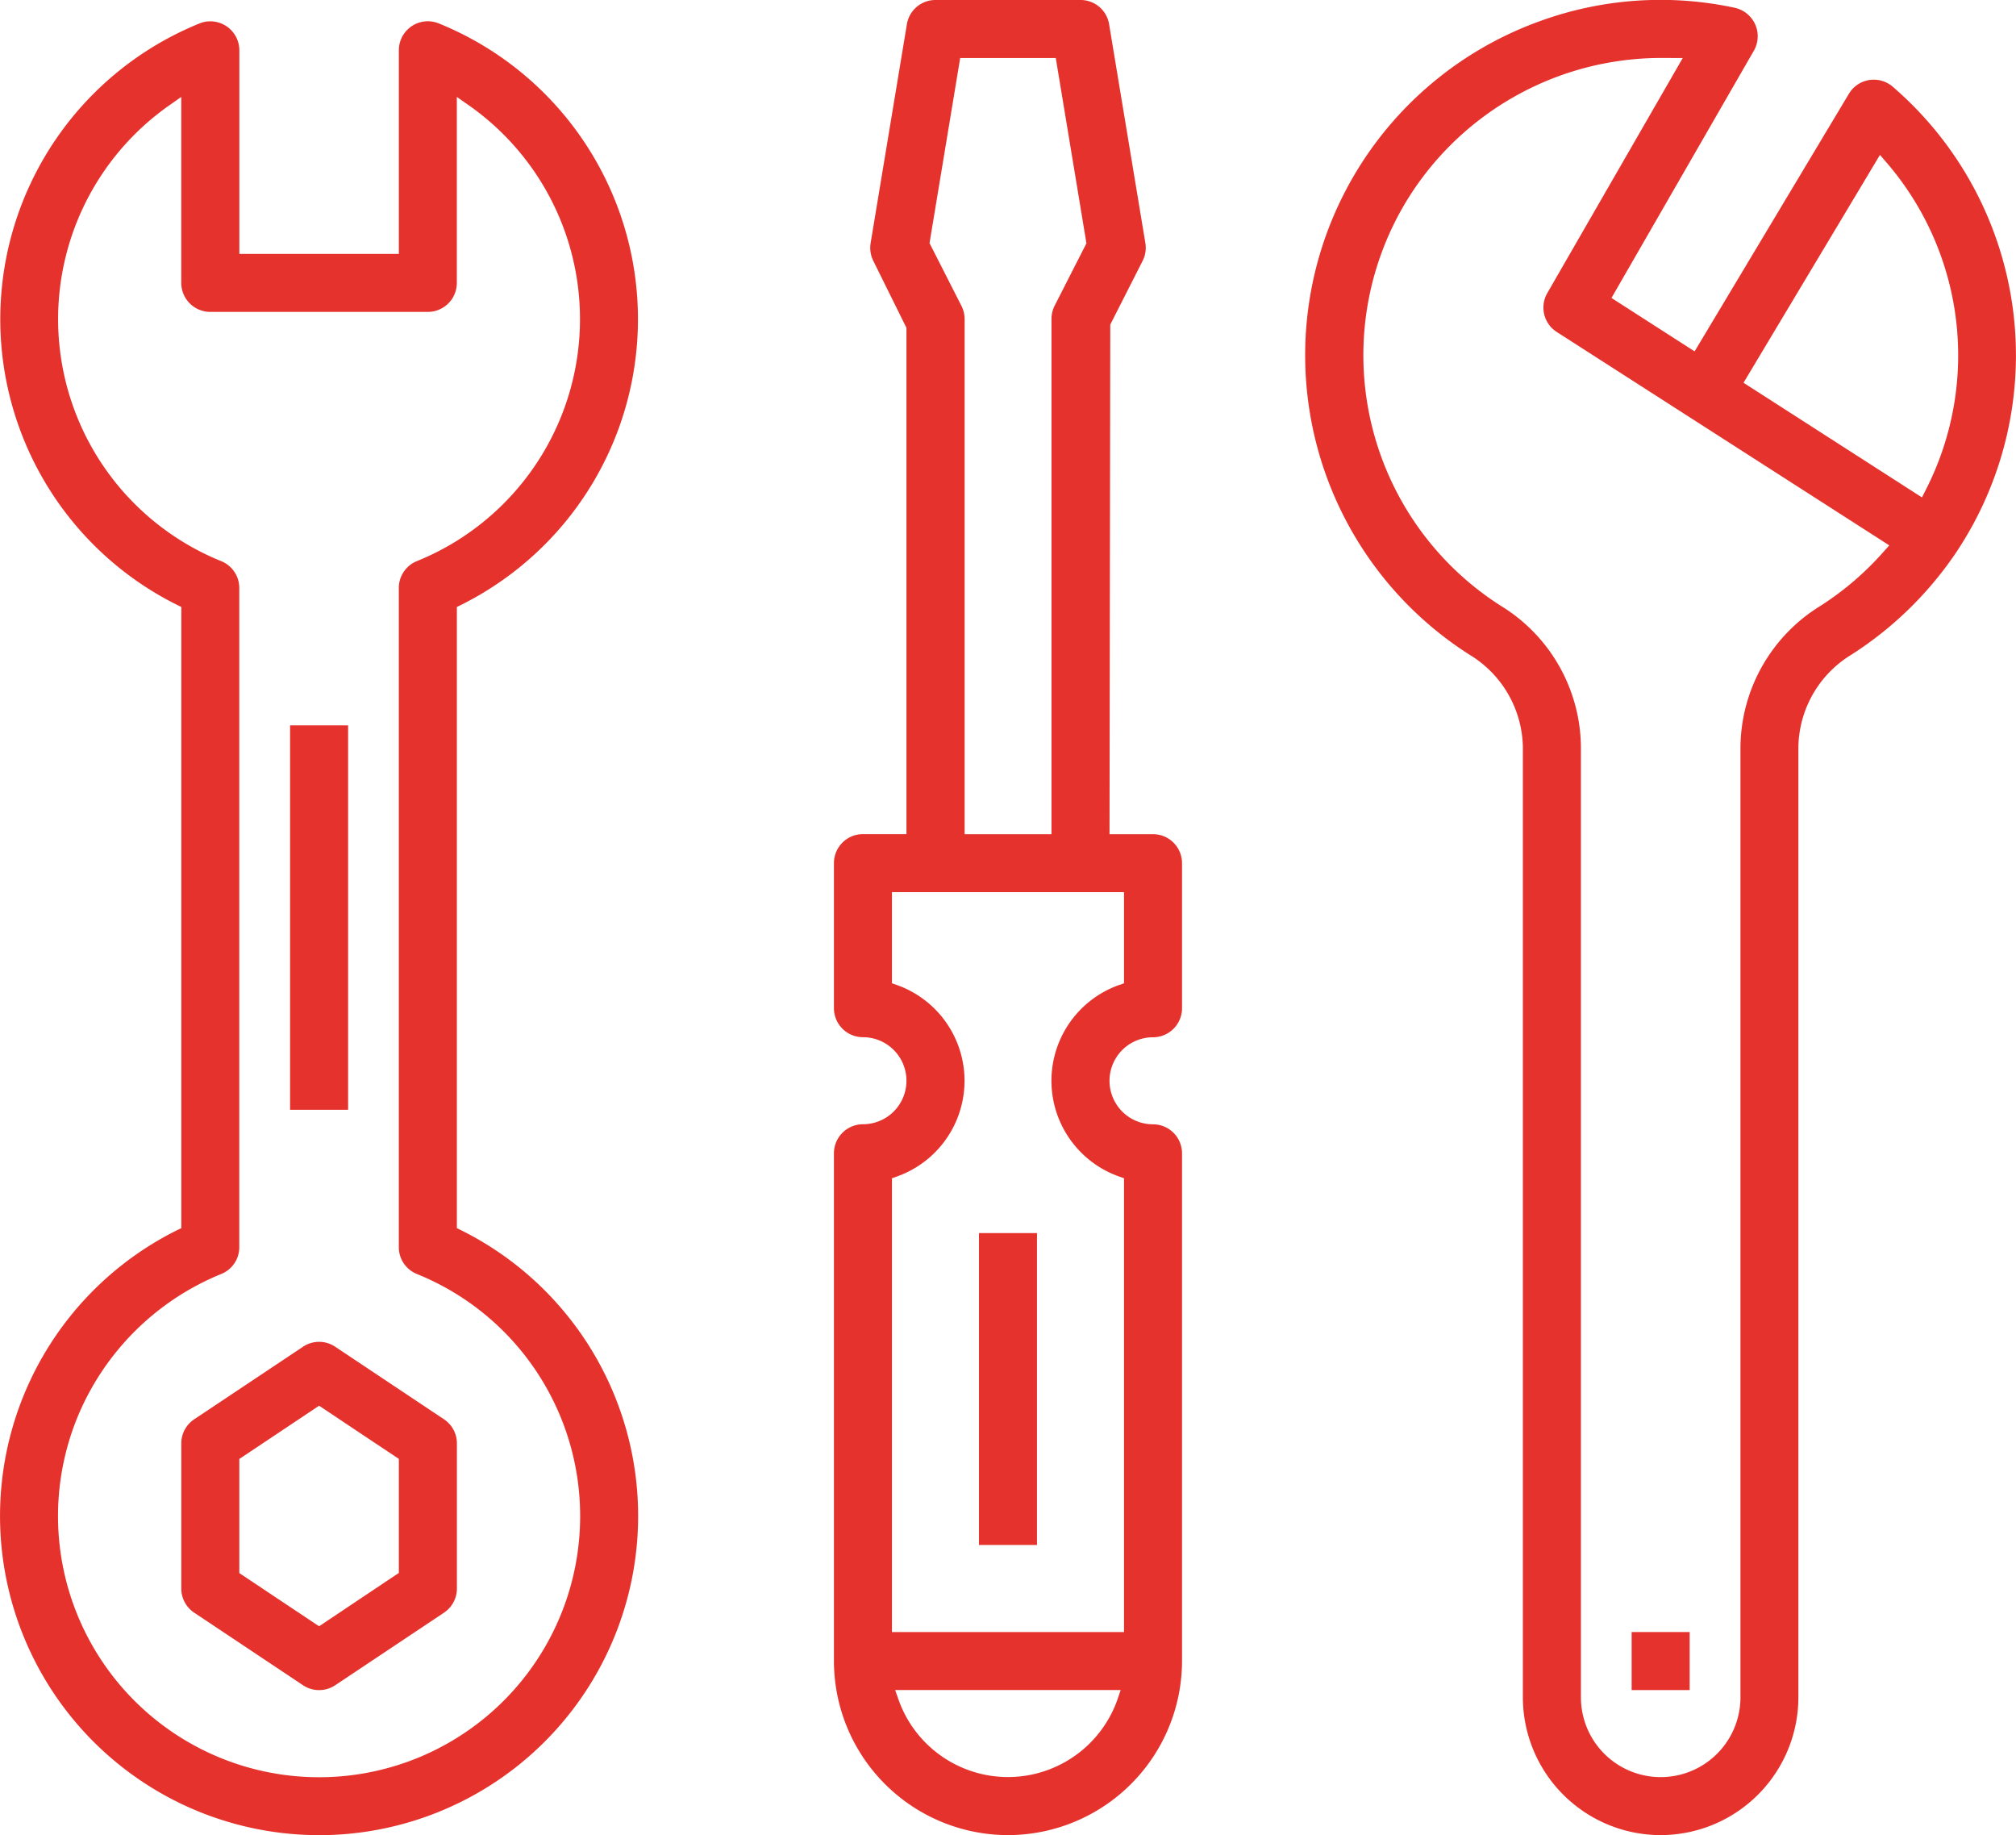 <svg xmlns="http://www.w3.org/2000/svg" width="61.159" height="55.661" viewBox="0 0 61.159 55.661"><g transform="translate(-4.2 -7.2)"><path d="M50.98,62.858a4.184,4.184,0,0,1-4.18-4.18V29.853a3.343,3.343,0,0,0-1.625-2.8,10.768,10.768,0,0,1,2.138-19.21,10.7,10.7,0,0,1,5.92-.406.894.894,0,0,1,.252.1.881.881,0,0,1,.323,1.2l-4.32,7.5,2.522,1.62,4.681-7.813a.865.865,0,0,1,.087-.121.88.88,0,0,1,1.242-.093,10.751,10.751,0,0,1,1.89,14.176,10.925,10.925,0,0,1-3.143,3.05,3.341,3.341,0,0,0-1.609,2.807V58.679A4.184,4.184,0,0,1,50.98,62.858Zm.006-53.9a9.054,9.054,0,0,0-7.617,4.18,9.01,9.01,0,0,0,2.764,12.437,5.072,5.072,0,0,1,2.428,4.278V58.679a2.42,2.42,0,1,0,4.84,0V29.87a5.079,5.079,0,0,1,2.425-4.293,9.08,9.08,0,0,0,1.918-1.644l.172-.192L47.829,17.269a.879.879,0,0,1-.288-1.18L51.65,8.96Zm2.508,9.851,5.413,3.477.11-.217a8.957,8.957,0,0,0-1.184-9.939l-.2-.232Z" transform="translate(3.599)" fill="#e5322d"/><rect width="1.76" height="1.76" transform="translate(53.699 56.699)" fill="#e5322d"/><path d="M32.48,62.858a5.286,5.286,0,0,1-5.28-5.28v-15.4a.881.881,0,0,1,.88-.88,1.32,1.32,0,0,0,0-2.64.881.881,0,0,1-.88-.88v-4.4a.881.881,0,0,1,.88-.88H29.4V17.144l-1.005-2.031a.892.892,0,0,1-.082-.541l1.1-6.636A.877.877,0,0,1,30.28,7.2h4.4a.876.876,0,0,1,.868.736l1.1,6.636a.876.876,0,0,1-.084.541l-.981,1.932L35.56,32.5h1.32a.881.881,0,0,1,.88.88v4.4a.881.881,0,0,1-.88.88,1.32,1.32,0,1,0,0,2.64.881.881,0,0,1,.88.88v15.4A5.287,5.287,0,0,1,32.48,62.858Zm-3.32-4.106a3.522,3.522,0,0,0,6.639,0l.1-.294H29.057Zm-.2-21.729.147.051a3.081,3.081,0,0,1,0,5.81l-.147.052V56.7H36V42.936l-.147-.052a3.081,3.081,0,0,1,0-5.81L36,37.023V34.259H28.96ZM30.1,14.574l.97,1.907a.9.9,0,0,1,.095.4V32.5H33.8V16.88a.9.9,0,0,1,.091-.4l.969-1.9L33.93,8.96h-2.9Z" transform="translate(2.299)" fill="#e5322d"/><path d="M13.878,62.8a9.68,9.68,0,0,1-4.3-18.351l.123-.06V25.551l-.122-.06a9.68,9.68,0,0,1,.671-17.638.854.854,0,0,1,.331-.065.881.881,0,0,1,.88.88v6.174H16.3V8.667a.879.879,0,0,1,1.211-.816,9.68,9.68,0,0,1,.671,17.639l-.122.06v18.84l.122.06a9.68,9.68,0,0,1-4.3,18.351ZM9.354,10.323a7.919,7.919,0,0,0,1.556,13.837.877.877,0,0,1,.549.816V44.966a.874.874,0,0,1-.549.815,7.965,7.965,0,0,0-4.373,4.375,7.92,7.92,0,1,0,10.311-4.375.874.874,0,0,1-.549-.815V24.975a.877.877,0,0,1,.549-.816,7.919,7.919,0,0,0,1.556-13.837l-.345-.241v5.64a.881.881,0,0,1-.88.88h-6.6a.881.881,0,0,1-.88-.88v-5.64Z" transform="translate(0 0.059)" fill="#e5322d"/><path d="M13.38,54.761a.877.877,0,0,1-.488-.148l-3.3-2.2A.879.879,0,0,1,9.2,51.68v-4.4a.879.879,0,0,1,.392-.733l3.3-2.2a.877.877,0,0,1,.977,0l3.3,2.2a.879.879,0,0,1,.392.733v4.4a.879.879,0,0,1-.392.733l-3.3,2.2A.877.877,0,0,1,13.38,54.761Zm-2.42-7.01v3.461l2.42,1.613,2.42-1.618V47.749l-2.42-1.613Z" transform="translate(0.5 3.699)" fill="#e5322d"/><rect width="1.76" height="11.659" transform="translate(13 29.2)" fill="#e5322d"/><rect width="1.76" height="9.459" transform="translate(33.899 44.599)" fill="#e5322d"/></g></svg>